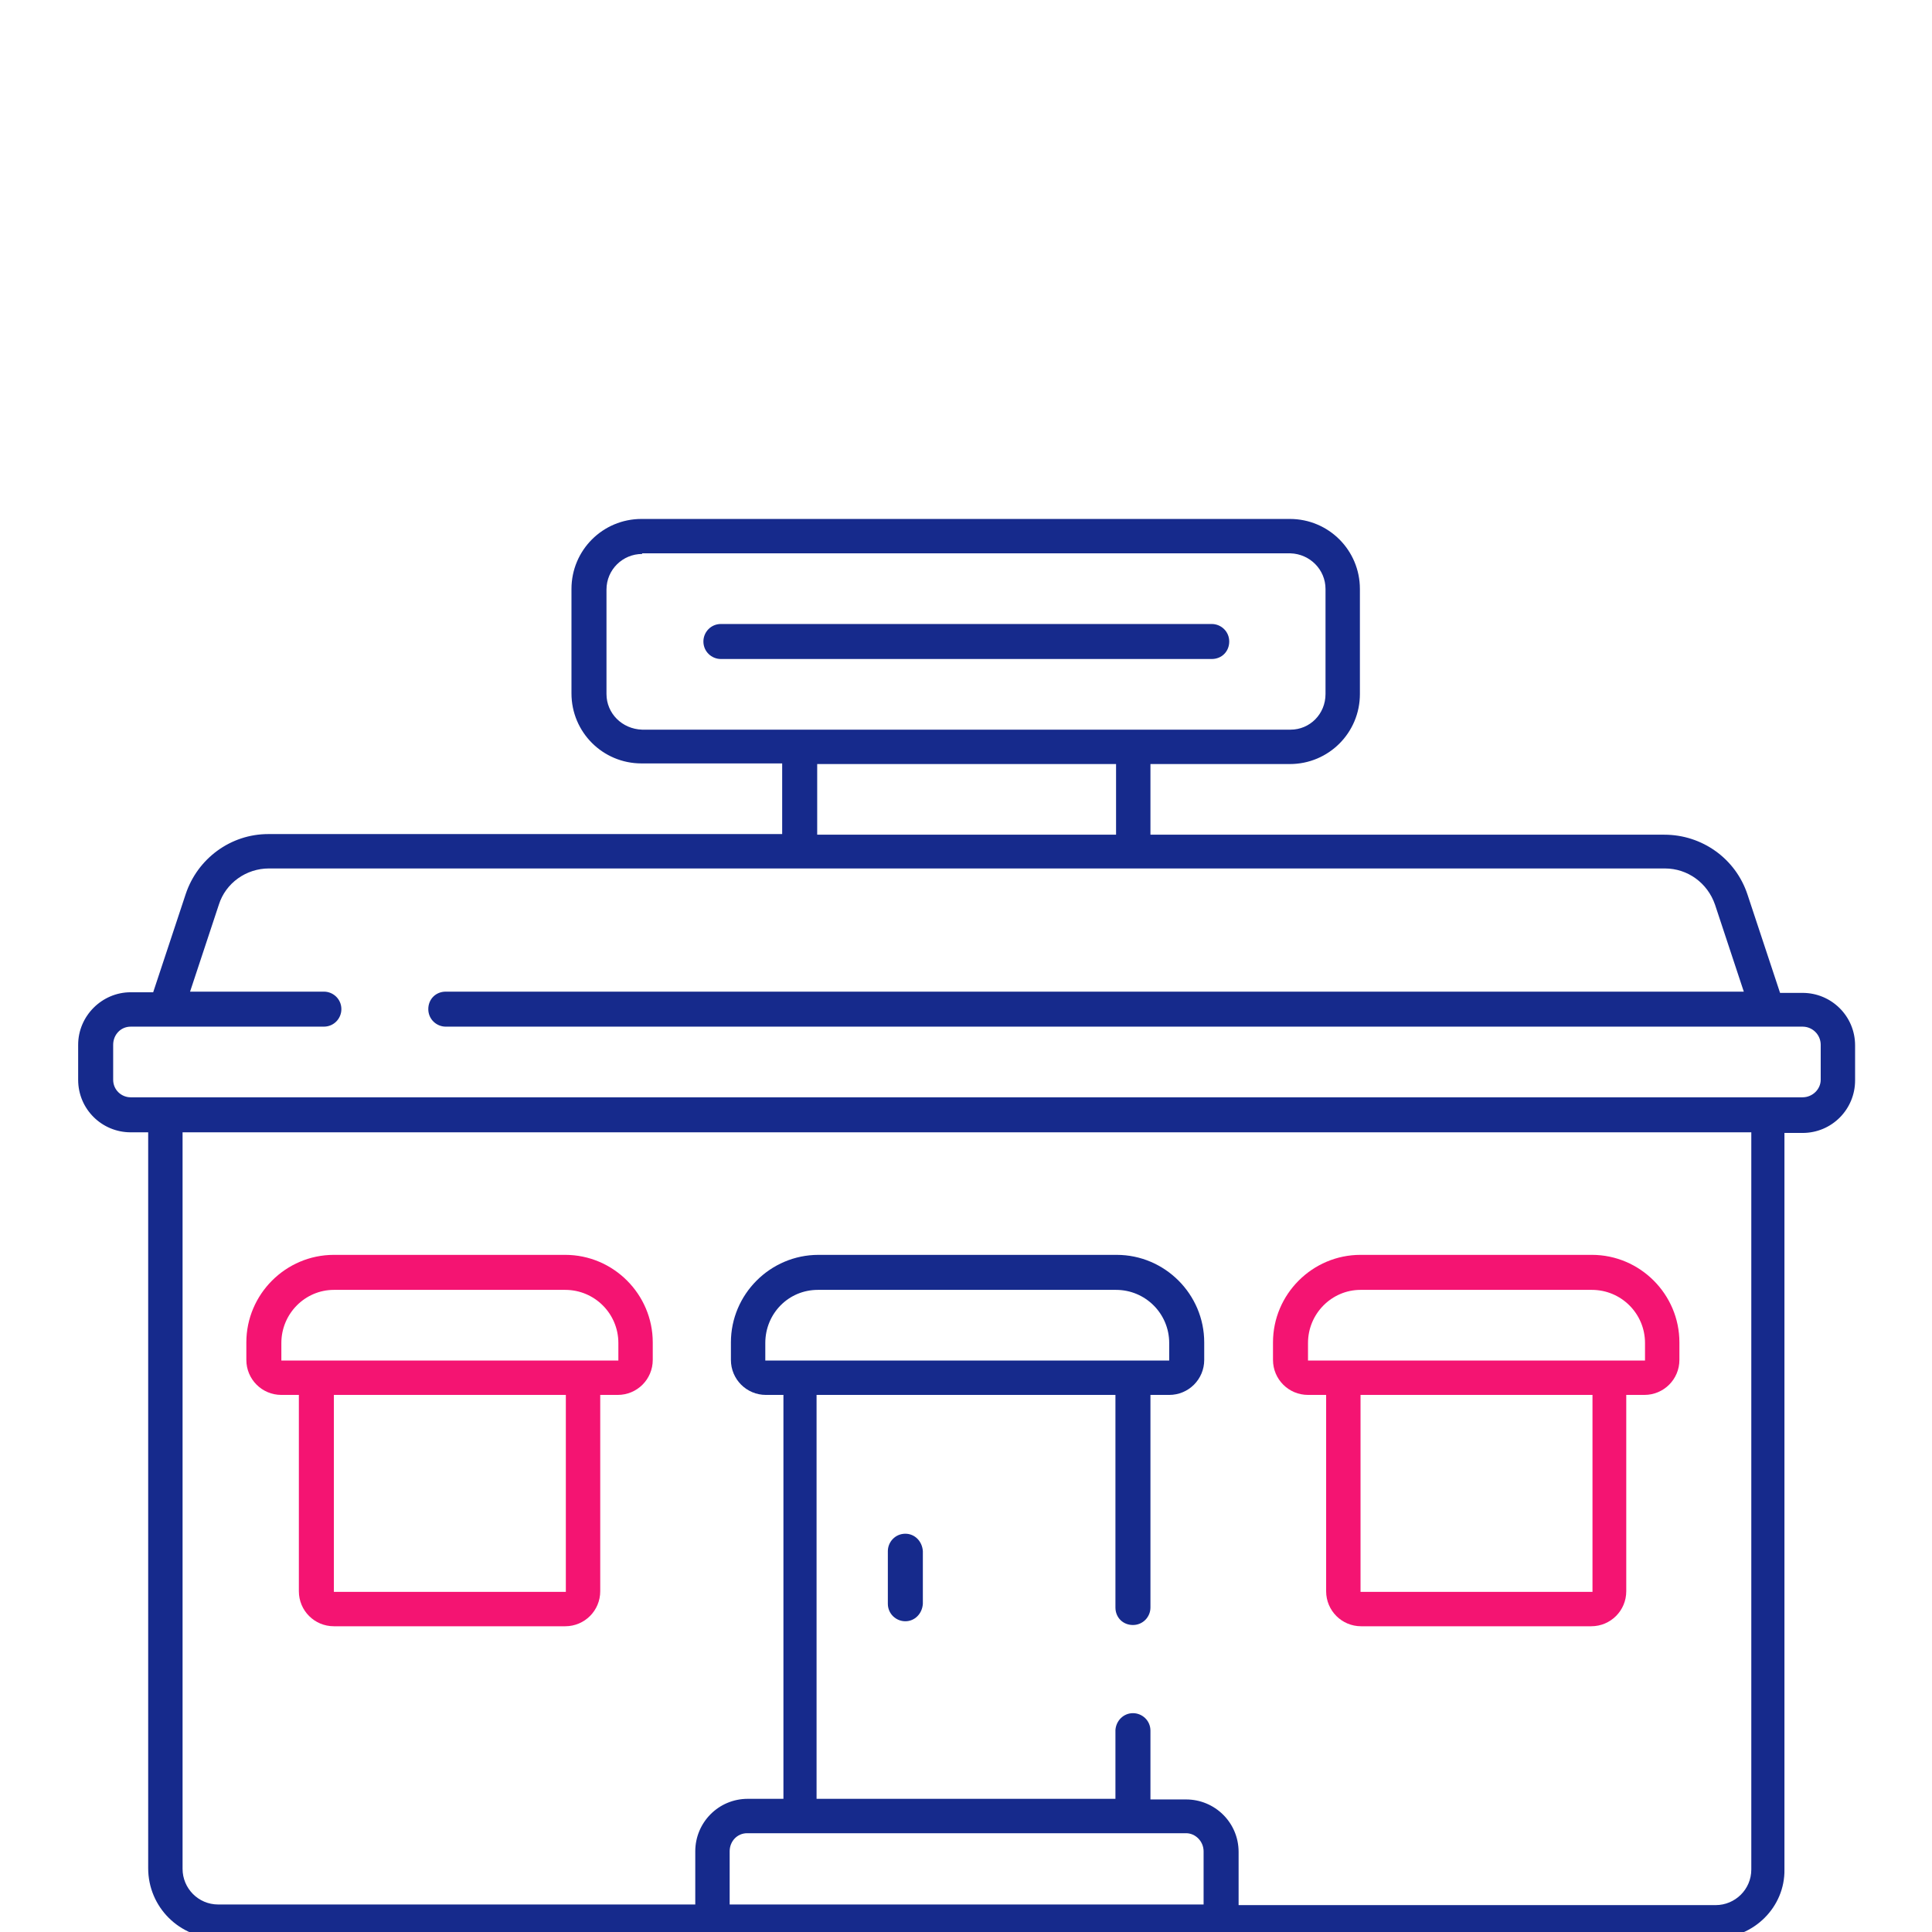 <?xml version="1.0" encoding="utf-8"?>
<!-- Generator: Adobe Illustrator 27.8.0, SVG Export Plug-In . SVG Version: 6.00 Build 0)  -->
<svg version="1.1" id="Ebene_1" xmlns="http://www.w3.org/2000/svg" xmlns:xlink="http://www.w3.org/1999/xlink" x="0px" y="0px"
	 viewBox="0 0 309 309" style="enable-background:new 0 0 309 309;" xml:space="preserve">
<style type="text/css">
	.st0{fill:none;}
	.st1{fill:#162A8C;}
	.st2{fill:#F41472;}
</style>
<g>
	<rect id="Rechteck_34235" class="st0" width="309" height="309"/>
	<path id="Differenzmenge_112" class="st1" d="M274.3,310H34.9c-6.2,0-11.2-5-11.2-11.2V181.1h-2.8c-4.6,0-8.4-3.7-8.4-8.4v-5.6
		c0-4.6,3.8-8.4,8.4-8.4h3.6l5.2-15.7c1.9-5.7,7.2-9.6,13.2-9.6h82.2v-11.3h-22.5c-6.2,0-11.2-5-11.2-11.2V94.2
		c0-6.2,5-11.2,11.2-11.2h103.7c6.2,0,11.2,5,11.2,11.2V111c0,6.2-5,11.2-11.2,11.2H184v11.3h82.2c6,0,11.4,3.8,13.3,9.6l5.2,15.7
		h3.6c4.6,0,8.4,3.7,8.4,8.4v5.6c0,4.6-3.7,8.4-8.4,8.4h-2.9v117.8C285.5,305,280.5,310,274.3,310z M181.2,274
		c1.5,0,2.8,1.2,2.8,2.8v11h5.7c4.6,0,8.4,3.7,8.4,8.4v8.5h76.3c3.1,0,5.7-2.5,5.7-5.7V181.1H29.2v117.8c0,3.1,2.5,5.7,5.7,5.7h76.3
		v-8.5c0-4.6,3.7-8.4,8.4-8.4h5.7v-64.6h-2.8c-3.1,0-5.6-2.5-5.6-5.6v-2.8c0-7.7,6.3-14,14-14h47.7c7.7,0,14,6.3,14,14v2.8
		c0,3.1-2.5,5.6-5.6,5.6H184v34c0,1.5-1.2,2.8-2.8,2.8s-2.8-1.2-2.8-2.8v-34h-47.8v64.6h47.8v-11C178.5,275.2,179.7,274,181.2,274
		L181.2,274z M119.5,293.2c-1.6,0-2.8,1.3-2.8,2.9v8.5h75.8v-8.5c0-1.6-1.3-2.9-2.8-2.9H119.5z M130.8,206.3c-4.7,0-8.4,3.8-8.4,8.5
		v2.8h64.6v-2.8c0-4.7-3.8-8.5-8.5-8.5L130.8,206.3z M20.9,164.2c-1.6,0-2.8,1.3-2.8,2.9v5.6c0,1.6,1.3,2.8,2.8,2.8h267.4
		c1.6,0,2.9-1.3,2.9-2.8v-5.6c0-1.6-1.3-2.9-2.9-2.9h-217c-1.5,0-2.8-1.2-2.8-2.8s1.2-2.8,2.8-2.8l0,0h207.6l-4.6-13.9
		c-1.2-3.5-4.4-5.8-8-5.8H43c-3.6,0-6.9,2.3-8,5.8l-4.6,13.9h21.4c1.5,0,2.8,1.2,2.8,2.8c0,1.5-1.2,2.8-2.8,2.8L20.9,164.2z
		 M130.7,122.2v11.3h47.8v-11.3L130.7,122.2L130.7,122.2z M102.7,88.6c-3.1,0-5.7,2.5-5.7,5.7V111c0,3.1,2.5,5.6,5.7,5.7h103.7
		c3.1,0,5.6-2.5,5.6-5.7V94.2c0-3.1-2.5-5.6-5.6-5.7H102.7z M144.8,259.3c-1.5,0-2.8-1.2-2.8-2.8v-8.4c0-1.5,1.2-2.8,2.8-2.8
		c1.5,0,2.7,1.2,2.8,2.8v8.4C147.5,258.1,146.3,259.3,144.8,259.3L144.8,259.3z M193.8,105.4h-78.5c-1.5,0-2.8-1.2-2.8-2.8
		c0-1.5,1.2-2.8,2.8-2.8c0,0,0,0,0,0h78.5c1.5,0,2.8,1.2,2.8,2.8S195.4,105.4,193.8,105.4C193.8,105.4,193.8,105.4,193.8,105.4z"/>
	<path id="Vereinigungsmenge_223" class="st2" d="M217.7,260.1c-3.1,0-5.6-2.5-5.6-5.6v-31.4h-2.9c-3.1,0-5.6-2.5-5.6-5.6v-2.8
		c0-7.7,6.3-14,14-14h37c7.7,0,14,6.3,14,14v2.8c0,3.1-2.5,5.6-5.6,5.6h-2.9v31.4c0,3.1-2.5,5.6-5.6,5.6H217.7z M217.6,254.6h37.1
		v-31.5h-37.1V254.6z M209.2,214.8v2.8h53.9v-2.8c0-4.7-3.8-8.5-8.5-8.5h-37C213,206.3,209.2,210.1,209.2,214.8z M53.4,260.1
		c-3.1,0-5.6-2.5-5.6-5.6v-31.4H45c-3.1,0-5.6-2.5-5.6-5.6v-2.8c0-7.7,6.3-14,14-14h37c7.7,0,14,6.3,14,14v2.8
		c0,3.1-2.5,5.6-5.6,5.6H96v31.4c0,3.1-2.5,5.6-5.6,5.6H53.4z M53.4,254.6h37.1v-31.5H53.4V254.6z M45,214.8v2.8h53.9v-2.8
		c0-4.7-3.8-8.5-8.5-8.5h-37C48.8,206.3,45,210.1,45,214.8z"/>
</g>
</svg>
